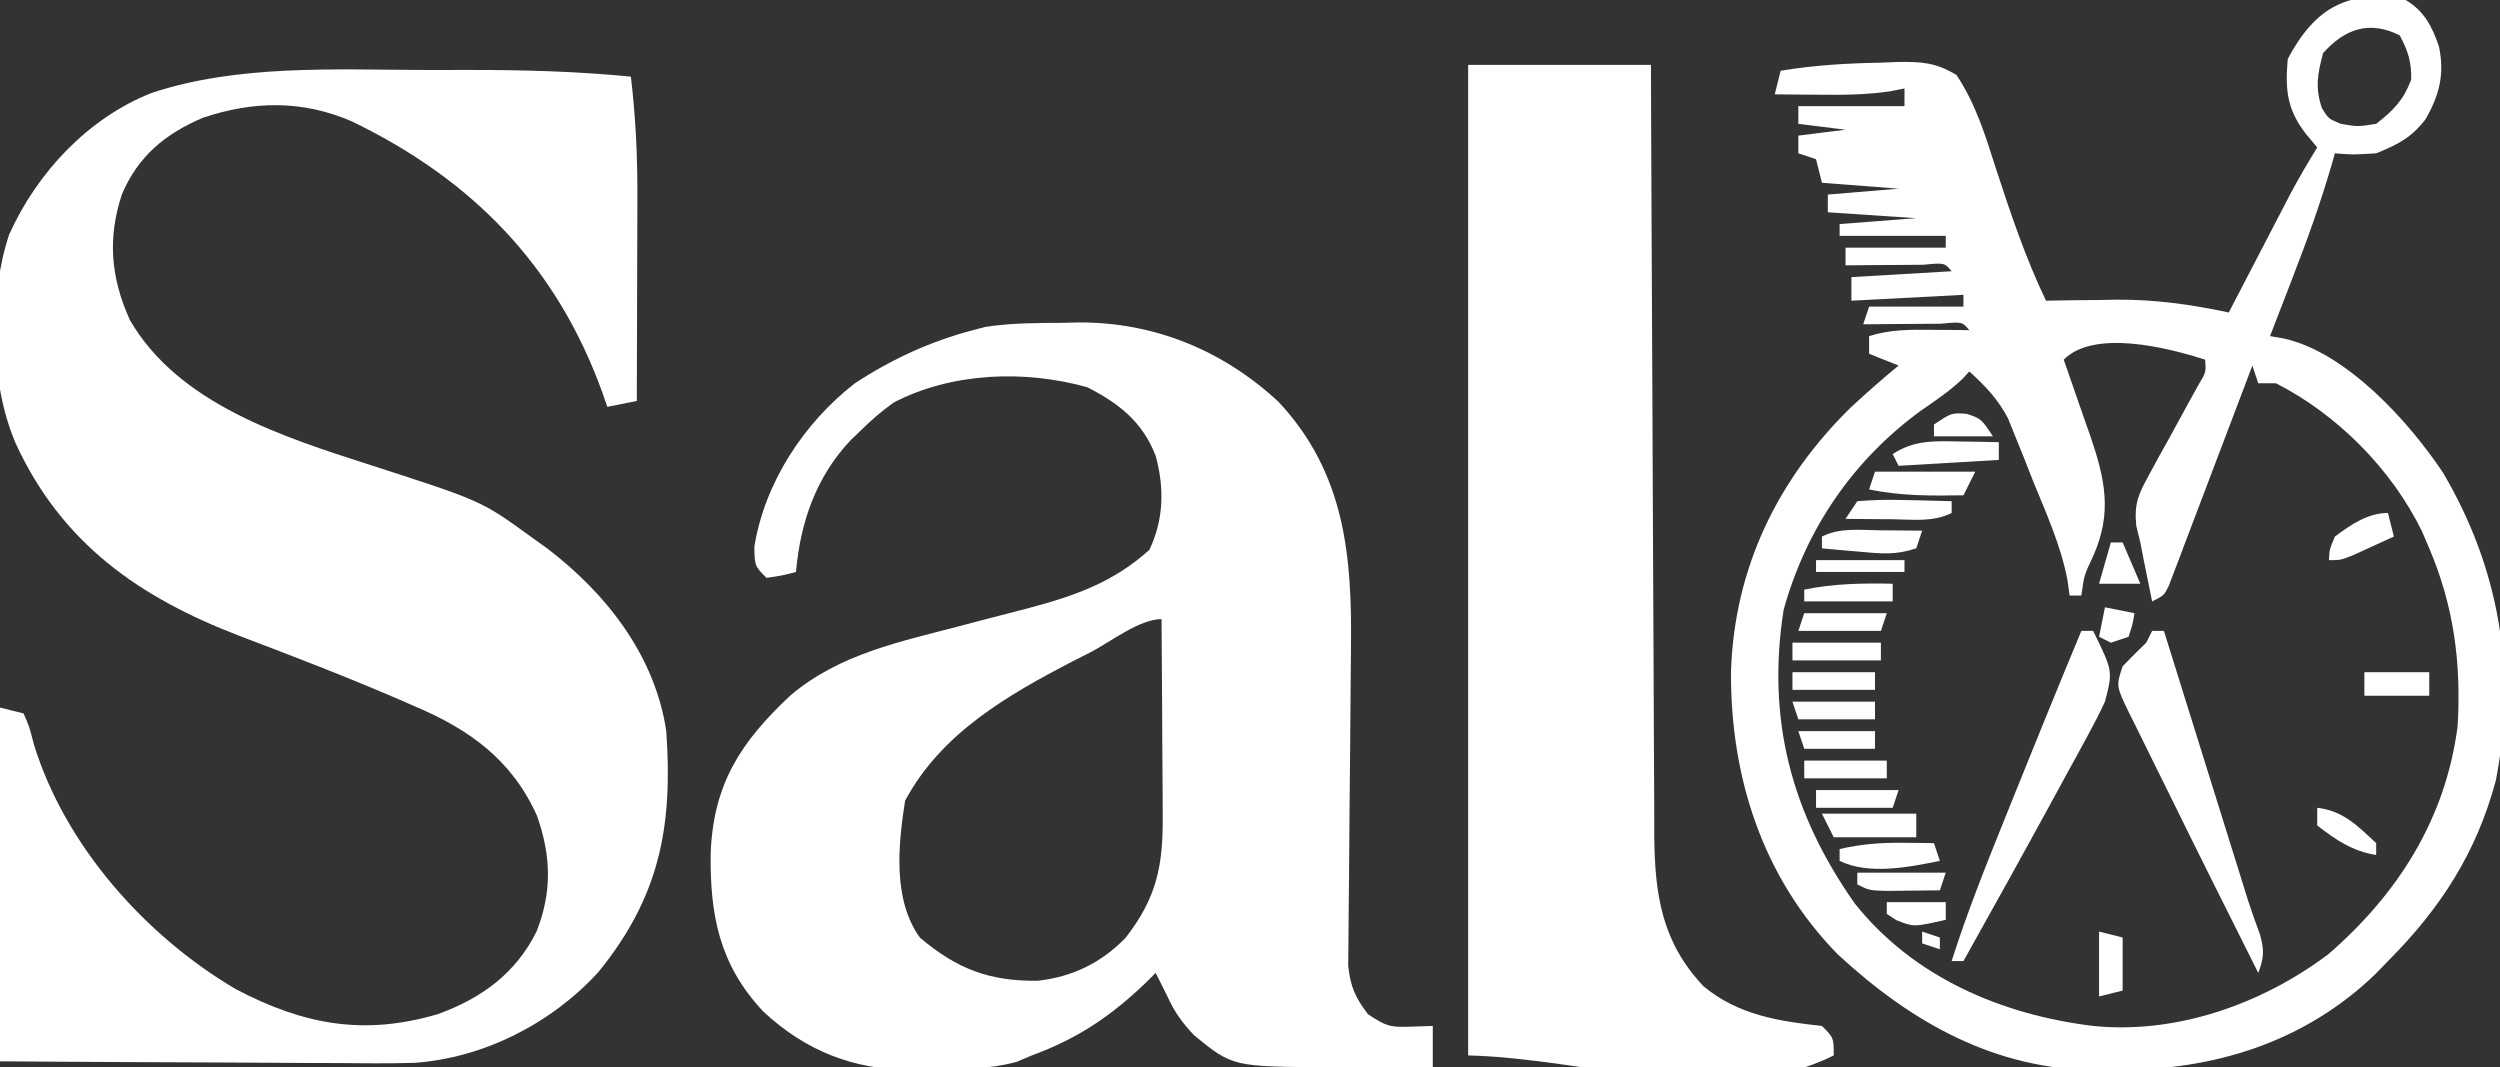 <?xml version="1.0" encoding="UTF-8"?>
<svg version="1.1" xmlns="http://www.w3.org/2000/svg" width="424" height="181">
<rect width="100%" height="100%" fill="#333333" stroke="none"/>
<path d="M0 0 C2.531 0.005 5.062 -0 7.593 -0.006 C16.705 -0.01 25.694 0.233 34.769 1.13 C35.599 8.096 35.906 14.939 35.867 21.951 C35.865 22.935 35.864 23.92 35.862 24.935 C35.857 28.042 35.844 31.148 35.832 34.255 C35.827 36.378 35.822 38.5 35.818 40.623 C35.807 45.792 35.79 50.961 35.769 56.13 C34.119 56.46 32.469 56.79 30.769 57.13 C30.489 56.32 30.21 55.509 29.921 54.673 C22.119 33.124 7.822 18.56 -12.594 8.697 C-20.957 5.095 -29.217 5.224 -37.805 8.095 C-44.219 10.832 -48.784 14.592 -51.547 21.064 C-54.019 28.537 -53.447 35.212 -50.215 42.384 C-41.953 56.694 -24.082 62.275 -9.297 67.038 C9.427 73.08 9.427 73.08 17.769 79.13 C18.728 79.819 19.687 80.507 20.675 81.216 C30.669 88.873 38.87 99.368 40.769 112.13 C41.905 128.288 39.661 140.204 29.25 152.998 C21.29 161.712 9.79 167.57 -1.984 168.392 C-6.455 168.514 -10.924 168.468 -15.395 168.423 C-17.04 168.418 -18.685 168.413 -20.329 168.41 C-24.627 168.399 -28.924 168.37 -33.221 168.336 C-38.394 168.3 -43.567 168.286 -48.74 168.269 C-56.571 168.24 -64.401 168.183 -72.231 168.13 C-72.231 148.33 -72.231 128.53 -72.231 108.13 C-70.911 108.46 -69.591 108.79 -68.231 109.13 C-67.247 111.396 -67.247 111.396 -66.481 114.38 C-61.229 131.496 -47.602 146.857 -32.254 155.88 C-20.746 161.94 -10.5 163.838 2.089 160.107 C9.396 157.444 15.25 153.227 18.773 146.099 C21.425 139.343 21.238 133.341 18.859 126.521 C14.62 117.037 7.403 111.835 -1.981 107.88 C-2.819 107.514 -3.656 107.148 -4.519 106.77 C-13.408 102.938 -22.447 99.454 -31.498 96.024 C-48.555 89.487 -61.764 80.341 -69.606 63.255 C-73.959 52.997 -74.181 38.404 -70.668 27.88 C-65.94 17.394 -57.311 8.171 -46.551 3.904 C-31.907 -0.978 -15.271 -0.039 0 0 Z " fill="#FFFFFF" transform="translate(72.231,11.87)"/>
<path d="M0 0 C0.895 -0.021 1.791 -0.041 2.713 -0.062 C15.533 -0.137 27.205 4.651 36.625 13.375 C47.955 25.477 49.146 39.566 48.932 55.409 C48.902 57.73 48.885 60.051 48.872 62.372 C48.833 68.962 48.767 75.552 48.696 82.143 C48.653 86.195 48.625 90.247 48.606 94.299 C48.595 95.836 48.579 97.372 48.556 98.909 C48.525 101.052 48.512 103.195 48.504 105.339 C48.491 106.556 48.478 107.773 48.465 109.027 C48.849 112.592 49.655 114.414 51.812 117.25 C54.901 119.309 55.522 119.489 59 119.375 C60.258 119.334 61.516 119.293 62.812 119.25 C62.812 121.56 62.812 123.87 62.812 126.25 C58.573 126.306 54.337 126.313 50.098 126.271 C48.559 126.257 47.02 126.25 45.48 126.249 C28.878 126.176 28.878 126.176 22.375 120.867 C20.387 118.81 18.982 116.865 17.812 114.25 C17.15 112.915 16.484 111.581 15.812 110.25 C15.218 110.842 14.624 111.433 14.012 112.043 C8.074 117.704 2.506 121.416 -5.188 124.25 C-6.485 124.797 -6.485 124.797 -7.809 125.355 C-12.71 126.653 -17.451 126.619 -22.5 126.625 C-23.495 126.649 -24.489 126.674 -25.514 126.699 C-35.273 126.738 -43.531 123.538 -50.746 116.793 C-58.189 108.868 -59.804 100.422 -59.654 89.864 C-59.181 78.254 -54.625 71.154 -46.188 63.25 C-37.805 56.082 -27.298 54.047 -16.855 51.285 C-15.625 50.96 -14.395 50.634 -13.127 50.299 C-10.608 49.637 -8.087 48.983 -5.564 48.338 C2.24 46.254 8.708 43.957 14.75 38.5 C17.192 33.329 17.311 28.038 15.812 22.562 C13.633 16.843 9.585 13.67 4.25 10.938 C-6.327 7.954 -18.771 8.377 -28.656 13.539 C-30.673 14.99 -32.423 16.502 -34.188 18.25 C-34.739 18.776 -35.291 19.302 -35.859 19.844 C-41.754 26.03 -44.456 33.842 -45.188 42.25 C-47.562 42.875 -47.562 42.875 -50.188 43.25 C-52.188 41.25 -52.188 41.25 -52.25 38 C-50.523 27.103 -43.791 16.908 -35.188 10.25 C-28.964 6.167 -22.39 3.139 -15.188 1.25 C-14.488 1.066 -13.788 0.881 -13.066 0.691 C-8.715 0.024 -4.397 0.025 0 0 Z M4.875 55.812 C3.362 56.583 3.362 56.583 1.818 57.369 C-9.324 63.145 -20.592 69.633 -26.688 81.062 C-27.857 88.515 -28.813 97.78 -24.188 104.25 C-17.922 109.582 -12.357 111.694 -4.172 111.586 C1.71 110.924 6.566 108.557 10.699 104.312 C16.062 97.457 17.104 91.9 17.008 83.355 C17.005 82.408 17.002 81.461 16.999 80.485 C16.988 77.469 16.963 74.453 16.938 71.438 C16.927 69.389 16.918 67.34 16.91 65.291 C16.888 60.277 16.854 55.264 16.812 50.25 C13.074 50.25 8.13 54.125 4.875 55.812 Z " fill="#FFFFFF" transform="translate(180.188,54.75)"/>
<path d="M0 0 C10.23 0 20.46 0 31 0 C31.015 4.224 31.029 8.448 31.044 12.801 C31.095 26.762 31.161 40.724 31.236 54.686 C31.281 63.15 31.32 71.615 31.346 80.079 C31.369 87.459 31.403 94.84 31.449 102.22 C31.473 106.125 31.491 110.03 31.498 113.936 C31.504 117.617 31.524 121.298 31.554 124.979 C31.567 126.964 31.565 128.948 31.563 130.932 C31.668 140.902 32.91 148.855 39.914 156.273 C45.796 161.142 52.64 162.211 60 163 C62 165 62 165 62 168 C43.515 177.242 20.661 168.492 0 168 C0 112.56 0 57.12 0 0 Z " fill="#FFFFFF" transform="translate(249,11)"/>
<path d="M0 0 C3.145 1.882 4.46 4.427 5.652 7.898 C6.626 12.592 5.727 16.108 3.363 20.234 C0.932 23.383 -1.289 24.491 -5 26 C-8.938 26.25 -8.938 26.25 -12 26 C-12.168 26.593 -12.336 27.186 -12.509 27.796 C-14.421 34.373 -16.709 40.742 -19.188 47.125 C-19.556 48.081 -19.924 49.038 -20.303 50.023 C-21.199 52.35 -22.098 54.676 -23 57 C-22.224 57.137 -21.447 57.274 -20.647 57.416 C-10.071 59.75 0.604 71.524 6.367 80.223 C15.85 96.353 18.864 113.789 15.312 132.293 C12.032 144.609 5.933 154.038 -3 163 C-3.688 163.712 -4.377 164.423 -5.086 165.156 C-17.08 176.749 -32.526 181.543 -48.875 181.438 C-49.969 181.457 -51.064 181.477 -52.191 181.498 C-69.609 181.488 -83.863 173.395 -96.348 161.824 C-109.077 148.833 -114.554 131.732 -114.42 113.804 C-113.84 96.281 -106.477 81.179 -94 69 C-91.392 66.591 -88.741 64.256 -86 62 C-87.65 61.34 -89.3 60.68 -91 60 C-91 59.01 -91 58.02 -91 57 C-87.39 55.865 -84.016 55.9 -80.25 55.938 C-78.494 55.951 -78.494 55.951 -76.703 55.965 C-75.811 55.976 -74.919 55.988 -74 56 C-75.214 54.556 -75.214 54.556 -78.816 54.902 C-80.398 54.909 -81.981 54.921 -83.562 54.938 C-84.369 54.942 -85.175 54.947 -86.006 54.951 C-88.004 54.963 -90.002 54.981 -92 55 C-91.67 54.01 -91.34 53.02 -91 52 C-85.72 52 -80.44 52 -75 52 C-75 51.34 -75 50.68 -75 50 C-81.27 50.33 -87.54 50.66 -94 51 C-94 49.68 -94 48.36 -94 47 C-85.585 46.505 -85.585 46.505 -77 46 C-78.214 44.556 -78.214 44.556 -81.816 44.902 C-83.398 44.909 -84.981 44.921 -86.562 44.938 C-87.369 44.942 -88.175 44.947 -89.006 44.951 C-91.004 44.963 -93.002 44.981 -95 45 C-95 44.01 -95 43.02 -95 42 C-89.39 42 -83.78 42 -78 42 C-78 41.34 -78 40.68 -78 40 C-83.94 40 -89.88 40 -96 40 C-96 39.34 -96 38.68 -96 38 C-89.565 37.505 -89.565 37.505 -83 37 C-87.95 36.67 -92.9 36.34 -98 36 C-98 35.01 -98 34.02 -98 33 C-92.06 32.505 -92.06 32.505 -86 32 C-90.29 31.67 -94.58 31.34 -99 31 C-99.33 29.68 -99.66 28.36 -100 27 C-100.99 26.67 -101.98 26.34 -103 26 C-103 25.01 -103 24.02 -103 23 C-99.04 22.505 -99.04 22.505 -95 22 C-97.64 21.67 -100.28 21.34 -103 21 C-103 20.01 -103 19.02 -103 18 C-97.06 18 -91.12 18 -85 18 C-85 17.01 -85 16.02 -85 15 C-85.817 15.164 -86.635 15.327 -87.477 15.496 C-91.488 16.07 -95.332 16.11 -99.375 16.062 C-100.111 16.058 -100.847 16.053 -101.605 16.049 C-103.404 16.037 -105.202 16.019 -107 16 C-106.67 14.68 -106.34 13.36 -106 12 C-100.281 11.049 -94.669 10.719 -88.875 10.625 C-87.995 10.588 -87.114 10.55 -86.207 10.512 C-82.139 10.456 -79.689 10.58 -76.168 12.727 C-72.869 17.708 -71.245 23.085 -69.438 28.75 C-66.955 36.347 -64.453 43.782 -61 51 C-59.684 50.977 -58.368 50.954 -57.012 50.93 C-55.237 50.911 -53.462 50.893 -51.688 50.875 C-50.826 50.858 -49.964 50.841 -49.076 50.824 C-42.52 50.775 -36.406 51.634 -30 53 C-29.652 52.329 -29.304 51.659 -28.946 50.968 C-27.361 47.915 -25.775 44.864 -24.188 41.812 C-23.64 40.757 -23.093 39.702 -22.529 38.615 C-21.732 37.083 -21.732 37.083 -20.918 35.52 C-20.431 34.582 -19.944 33.645 -19.442 32.679 C-18.037 30.068 -16.547 27.529 -15 25 C-15.639 24.237 -16.279 23.474 -16.938 22.688 C-20.16 18.489 -20.441 15.203 -20 10 C-15.396 1.303 -9.73 -1.899 0 0 Z M-14 9 C-14.95 12.548 -15.385 14.874 -14.188 18.375 C-13.08 20.151 -13.08 20.151 -11 21 C-8.127 21.501 -8.127 21.501 -5 21 C-2.061 18.714 -0.374 16.998 0.938 13.5 C1.013 10.499 0.396 8.645 -1 6 C-6.164 3.418 -10.3 4.877 -14 9 Z M-32 55 C-31 57 -31 57 -31 57 Z M-24 57 C-23 59 -23 59 -23 59 Z M-25 59 C-24 61 -24 61 -24 61 Z M-58 61 C-57.682 61.899 -57.682 61.899 -57.357 62.817 C-56.394 65.561 -55.447 68.312 -54.5 71.062 C-54.166 72.005 -53.832 72.948 -53.488 73.92 C-50.989 81.24 -49.721 86.993 -53 94.312 C-54.527 97.545 -54.527 97.545 -55 101 C-55.66 101 -56.32 101 -57 101 C-57.117 100.14 -57.234 99.281 -57.354 98.395 C-58.484 92.457 -60.982 87.019 -63.25 81.438 C-63.967 79.609 -63.967 79.609 -64.699 77.744 C-65.175 76.569 -65.651 75.394 -66.141 74.184 C-66.783 72.583 -66.783 72.583 -67.438 70.951 C-69.183 67.653 -71.254 65.5 -74 63 C-74.388 63.42 -74.776 63.84 -75.176 64.273 C-77.356 66.337 -79.711 67.927 -82.188 69.625 C-93.676 78 -101.679 89.634 -105.5 103.438 C-108.402 121.983 -104.213 137.889 -93.449 153.207 C-83.49 165.737 -68.554 172.111 -53 174 C-38.84 175.434 -24.382 170.284 -13.145 161.859 C-1.31 151.619 6.779 138.905 8.816 123.129 C9.44 112.495 8.185 102.806 4 93 C3.612 92.087 3.224 91.175 2.824 90.234 C-2.301 79.651 -11.526 70.332 -22 65 C-22.99 65 -23.98 65 -25 65 C-25.495 63.515 -25.495 63.515 -26 62 C-26.444 63.176 -26.888 64.352 -27.345 65.564 C-28.989 69.915 -30.643 74.262 -32.299 78.608 C-33.015 80.491 -33.729 82.376 -34.44 84.262 C-35.462 86.968 -36.492 89.67 -37.523 92.371 C-38 93.643 -38 93.643 -38.486 94.941 C-38.787 95.721 -39.087 96.502 -39.396 97.306 C-39.658 97.997 -39.92 98.688 -40.19 99.399 C-41 101 -41 101 -43 102 C-43.314 100.459 -43.626 98.917 -43.938 97.375 C-44.112 96.516 -44.286 95.658 -44.465 94.773 C-44.641 93.858 -44.818 92.943 -45 92 C-45.228 91.067 -45.456 90.134 -45.691 89.173 C-46.063 85.348 -45.315 83.788 -43.473 80.453 C-42.928 79.444 -42.383 78.434 -41.822 77.395 C-41.242 76.357 -40.661 75.319 -40.062 74.25 C-38.925 72.174 -37.791 70.096 -36.66 68.016 C-36.151 67.101 -35.642 66.186 -35.117 65.243 C-33.851 63.119 -33.851 63.119 -34 61 C-40.48 58.926 -52.818 55.818 -58 61 Z " fill="#FFFFFF" transform="translate(408,0)"/>
<path d="M0 0 C0.66 0 1.32 0 2 0 C2.183 0.588 2.367 1.176 2.556 1.782 C4.47 7.914 6.384 14.046 8.299 20.178 C9.013 22.465 9.727 24.752 10.44 27.04 C11.468 30.331 12.495 33.623 13.523 36.914 C13.841 37.933 14.159 38.952 14.486 40.002 C14.937 41.443 14.937 41.443 15.396 42.913 C15.673 43.805 15.95 44.697 16.235 45.616 C16.864 47.576 17.563 49.513 18.28 51.443 C19.036 54.127 18.99 55.427 18 58 C12.805 47.634 7.611 37.269 2.506 26.859 C1.781 25.386 1.053 23.915 0.321 22.447 C-0.755 20.285 -1.818 18.118 -2.879 15.949 C-3.209 15.293 -3.539 14.637 -3.879 13.961 C-6.114 9.342 -6.114 9.342 -5 6 C-3.687 4.646 -2.354 3.312 -1 2 C-0.67 1.34 -0.34 0.68 0 0 Z " fill="#FFFFFF" transform="translate(365,107)"/>
<path d="M0 0 C0.66 0 1.32 0 2 0 C5.349 6.833 5.349 6.833 4 12 C3.127 13.878 2.184 15.725 1.191 17.543 C0.613 18.609 0.035 19.675 -0.56 20.774 C-1.18 21.9 -1.799 23.027 -2.438 24.188 C-3.065 25.34 -3.692 26.492 -4.338 27.679 C-9.499 37.152 -14.724 46.591 -20 56 C-20.66 56 -21.32 56 -22 56 C-19.465 48.012 -16.383 40.267 -13.25 32.5 C-12.712 31.162 -12.175 29.824 -11.638 28.486 C-7.812 18.969 -3.943 9.469 0 0 Z " fill="#FFFFFF" transform="translate(353,107)"/>
<path d="M0 0 C5.61 0 11.22 0 17 0 C16.34 1.32 15.68 2.64 15 4 C9.553 4.097 4.361 4.129 -1 3 C-0.67 2.01 -0.34 1.02 0 0 Z " fill="#FFFFFF" transform="translate(318,80)"/>
<path d="M0 0 C5.28 0 10.56 0 16 0 C16 1.32 16 2.64 16 4 C11.38 4 6.76 4 2 4 C1.34 2.68 0.68 1.36 0 0 Z " fill="#FFFFFF" transform="translate(309,138)"/>
<path d="M0 0 C1.06 0.007 1.06 0.007 2.141 0.014 C3.885 0.025 5.63 0.043 7.375 0.062 C7.045 1.052 6.715 2.042 6.375 3.062 C2.828 4.245 0.4 3.956 -3.312 3.625 C-4.492 3.523 -5.671 3.421 -6.887 3.316 C-8.242 3.191 -8.242 3.191 -9.625 3.062 C-9.625 2.402 -9.625 1.742 -9.625 1.062 C-6.56 -0.47 -3.357 -0.04 0 0 Z " fill="#FFFFFF" transform="translate(318.625,89.938)"/>
<path d="M0 0 C0.976 0.009 1.952 0.018 2.957 0.027 C3.693 0.039 4.429 0.051 5.188 0.062 C5.518 1.052 5.848 2.042 6.188 3.062 C1.039 4.119 -5.924 5.507 -10.812 3.062 C-10.812 2.402 -10.812 1.742 -10.812 1.062 C-7.139 0.21 -3.768 -0.045 0 0 Z " fill="#FFFFFF" transform="translate(322.812,142.938)"/>
<path d="M0 0 C2.789 -0.221 5.347 -0.281 8.125 -0.188 C8.879 -0.174 9.633 -0.16 10.41 -0.146 C12.274 -0.111 14.137 -0.057 16 0 C16 0.66 16 1.32 16 2 C12.812 3.594 9.371 3.102 5.875 3.062 C5.121 3.058 4.367 3.053 3.59 3.049 C1.727 3.037 -0.137 3.019 -2 3 C-1.34 2.01 -0.68 1.02 0 0 Z " fill="#FFFFFF" transform="translate(315,85)"/>
<path d="M0 0 C1.263 0.018 2.527 0.036 3.828 0.055 C4.792 0.078 5.757 0.101 6.75 0.125 C6.75 1.115 6.75 2.105 6.75 3.125 C-1.665 3.62 -1.665 3.62 -10.25 4.125 C-10.58 3.465 -10.91 2.805 -11.25 2.125 C-7.546 -0.251 -4.32 -0.08 0 0 Z " fill="#FFFFFF" transform="translate(332.25,74.875)"/>
<path d="M0 0 C4.95 0 9.9 0 15 0 C15 0.99 15 1.98 15 3 C10.05 3 5.1 3 0 3 C0 2.01 0 1.02 0 0 Z " fill="#FFFFFF" transform="translate(304,109)"/>
<path d="M0 0 C3.63 0 7.26 0 11 0 C11 1.32 11 2.64 11 4 C7.37 4 3.74 4 0 4 C0 2.68 0 1.36 0 0 Z " fill="#FFFFFF" transform="translate(401,114)"/>
<path d="M0 0 C4.62 0 9.24 0 14 0 C13.67 0.99 13.34 1.98 13 3 C8.38 3 3.76 3 -1 3 C-0.67 2.01 -0.34 1.02 0 0 Z " fill="#FFFFFF" transform="translate(306,104)"/>
<path d="M0 0 C4.95 0 9.9 0 15 0 C14.67 0.99 14.34 1.98 14 3 C12.042 3.027 10.083 3.046 8.125 3.062 C7.034 3.074 5.944 3.086 4.82 3.098 C2 3 2 3 0 2 C0 1.34 0 0.68 0 0 Z " fill="#FFFFFF" transform="translate(315,148)"/>
<path d="M0 0 C4.62 0 9.24 0 14 0 C14 0.99 14 1.98 14 3 C9.38 3 4.76 3 0 3 C0 2.01 0 1.02 0 0 Z " fill="#FFFFFF" transform="translate(306,129)"/>
<path d="M0 0 C4.62 0 9.24 0 14 0 C14 0.99 14 1.98 14 3 C9.38 3 4.76 3 0 3 C0 2.01 0 1.02 0 0 Z " fill="#FFFFFF" transform="translate(304,114)"/>
<path d="M0 0 C4.62 0 9.24 0 14 0 C13.67 0.99 13.34 1.98 13 3 C8.71 3 4.42 3 0 3 C0 2.01 0 1.02 0 0 Z " fill="#FFFFFF" transform="translate(308,134)"/>
<path d="M0 0 C4.62 0 9.24 0 14 0 C14 0.99 14 1.98 14 3 C9.71 3 5.42 3 1 3 C0.67 2.01 0.34 1.02 0 0 Z " fill="#FFFFFF" transform="translate(304,119)"/>
<path d="M0 0 C1.32 0.33 2.64 0.66 4 1 C4 3.97 4 6.94 4 10 C2.68 10.33 1.36 10.66 0 11 C0 7.37 0 3.74 0 0 Z " fill="#FFFFFF" transform="translate(356,158)"/>
<path d="M0 0 C0 0.99 0 1.98 0 3 C-4.95 3 -9.9 3 -15 3 C-15 2.34 -15 1.68 -15 1 C-9.95 -0.036 -5.126 -0.103 0 0 Z " fill="#FFFFFF" transform="translate(321,99)"/>
<path d="M0 0 C0.33 1.32 0.66 2.64 1 4 C-0.456 4.671 -1.915 5.337 -3.375 6 C-4.593 6.557 -4.593 6.557 -5.836 7.125 C-8 8 -8 8 -10 8 C-9.938 6.25 -9.938 6.25 -9 4 C-6.3 1.992 -3.449 0 0 0 Z " fill="#FFFFFF" transform="translate(405,87)"/>
<path d="M0 0 C4.29 0 8.58 0 13 0 C13 0.99 13 1.98 13 3 C9.04 3 5.08 3 1 3 C0.67 2.01 0.34 1.02 0 0 Z " fill="#FFFFFF" transform="translate(305,124)"/>
<path d="M0 0 C4.398 0.507 6.869 3.083 10 6 C10 6.66 10 7.32 10 8 C5.995 7.384 3.17 5.449 0 3 C0 2.01 0 1.02 0 0 Z " fill="#FFFFFF" transform="translate(393,137)"/>
<path d="M0 0 C3.3 0 6.6 0 10 0 C10 0.99 10 1.98 10 3 C4.585 4.231 4.585 4.231 1.625 3.062 C1.089 2.712 0.552 2.361 0 2 C0 1.34 0 0.68 0 0 Z " fill="#FFFFFF" transform="translate(320,153)"/>
<path d="M0 0 C4.95 0 9.9 0 15 0 C15 0.66 15 1.32 15 2 C10.05 2 5.1 2 0 2 C0 1.34 0 0.68 0 0 Z " fill="#FFFFFF" transform="translate(308,95)"/>
<path d="M0 0 C0.66 0 1.32 0 2 0 C2.99 2.31 3.98 4.62 5 7 C2.69 7 0.38 7 -2 7 C-1.34 4.69 -0.68 2.38 0 0 Z " fill="#FFFFFF" transform="translate(358,92)"/>
<path d="M0 0 C1.65 0.33 3.3 0.66 5 1 C4.688 2.938 4.688 2.938 4 5 C3.01 5.33 2.02 5.66 1 6 C0.34 5.67 -0.32 5.34 -1 5 C-0.67 3.35 -0.34 1.7 0 0 Z " fill="#FFFFFF" transform="translate(357,103)"/>
<path d="M0 0 C2.438 0.812 2.438 0.812 4.438 3.812 C1.137 3.812 -2.163 3.812 -5.562 3.812 C-5.562 3.152 -5.562 2.493 -5.562 1.812 C-2.562 -0.188 -2.562 -0.188 0 0 Z " fill="#FFFFFF" transform="translate(333.562,70.188)"/>
<path d="M0 0 C0.99 0.33 1.98 0.66 3 1 C3 1.66 3 2.32 3 3 C2.01 2.67 1.02 2.34 0 2 C0 1.34 0 0.68 0 0 Z " fill="#FFFFFF" transform="translate(326,158)"/>
</svg>
